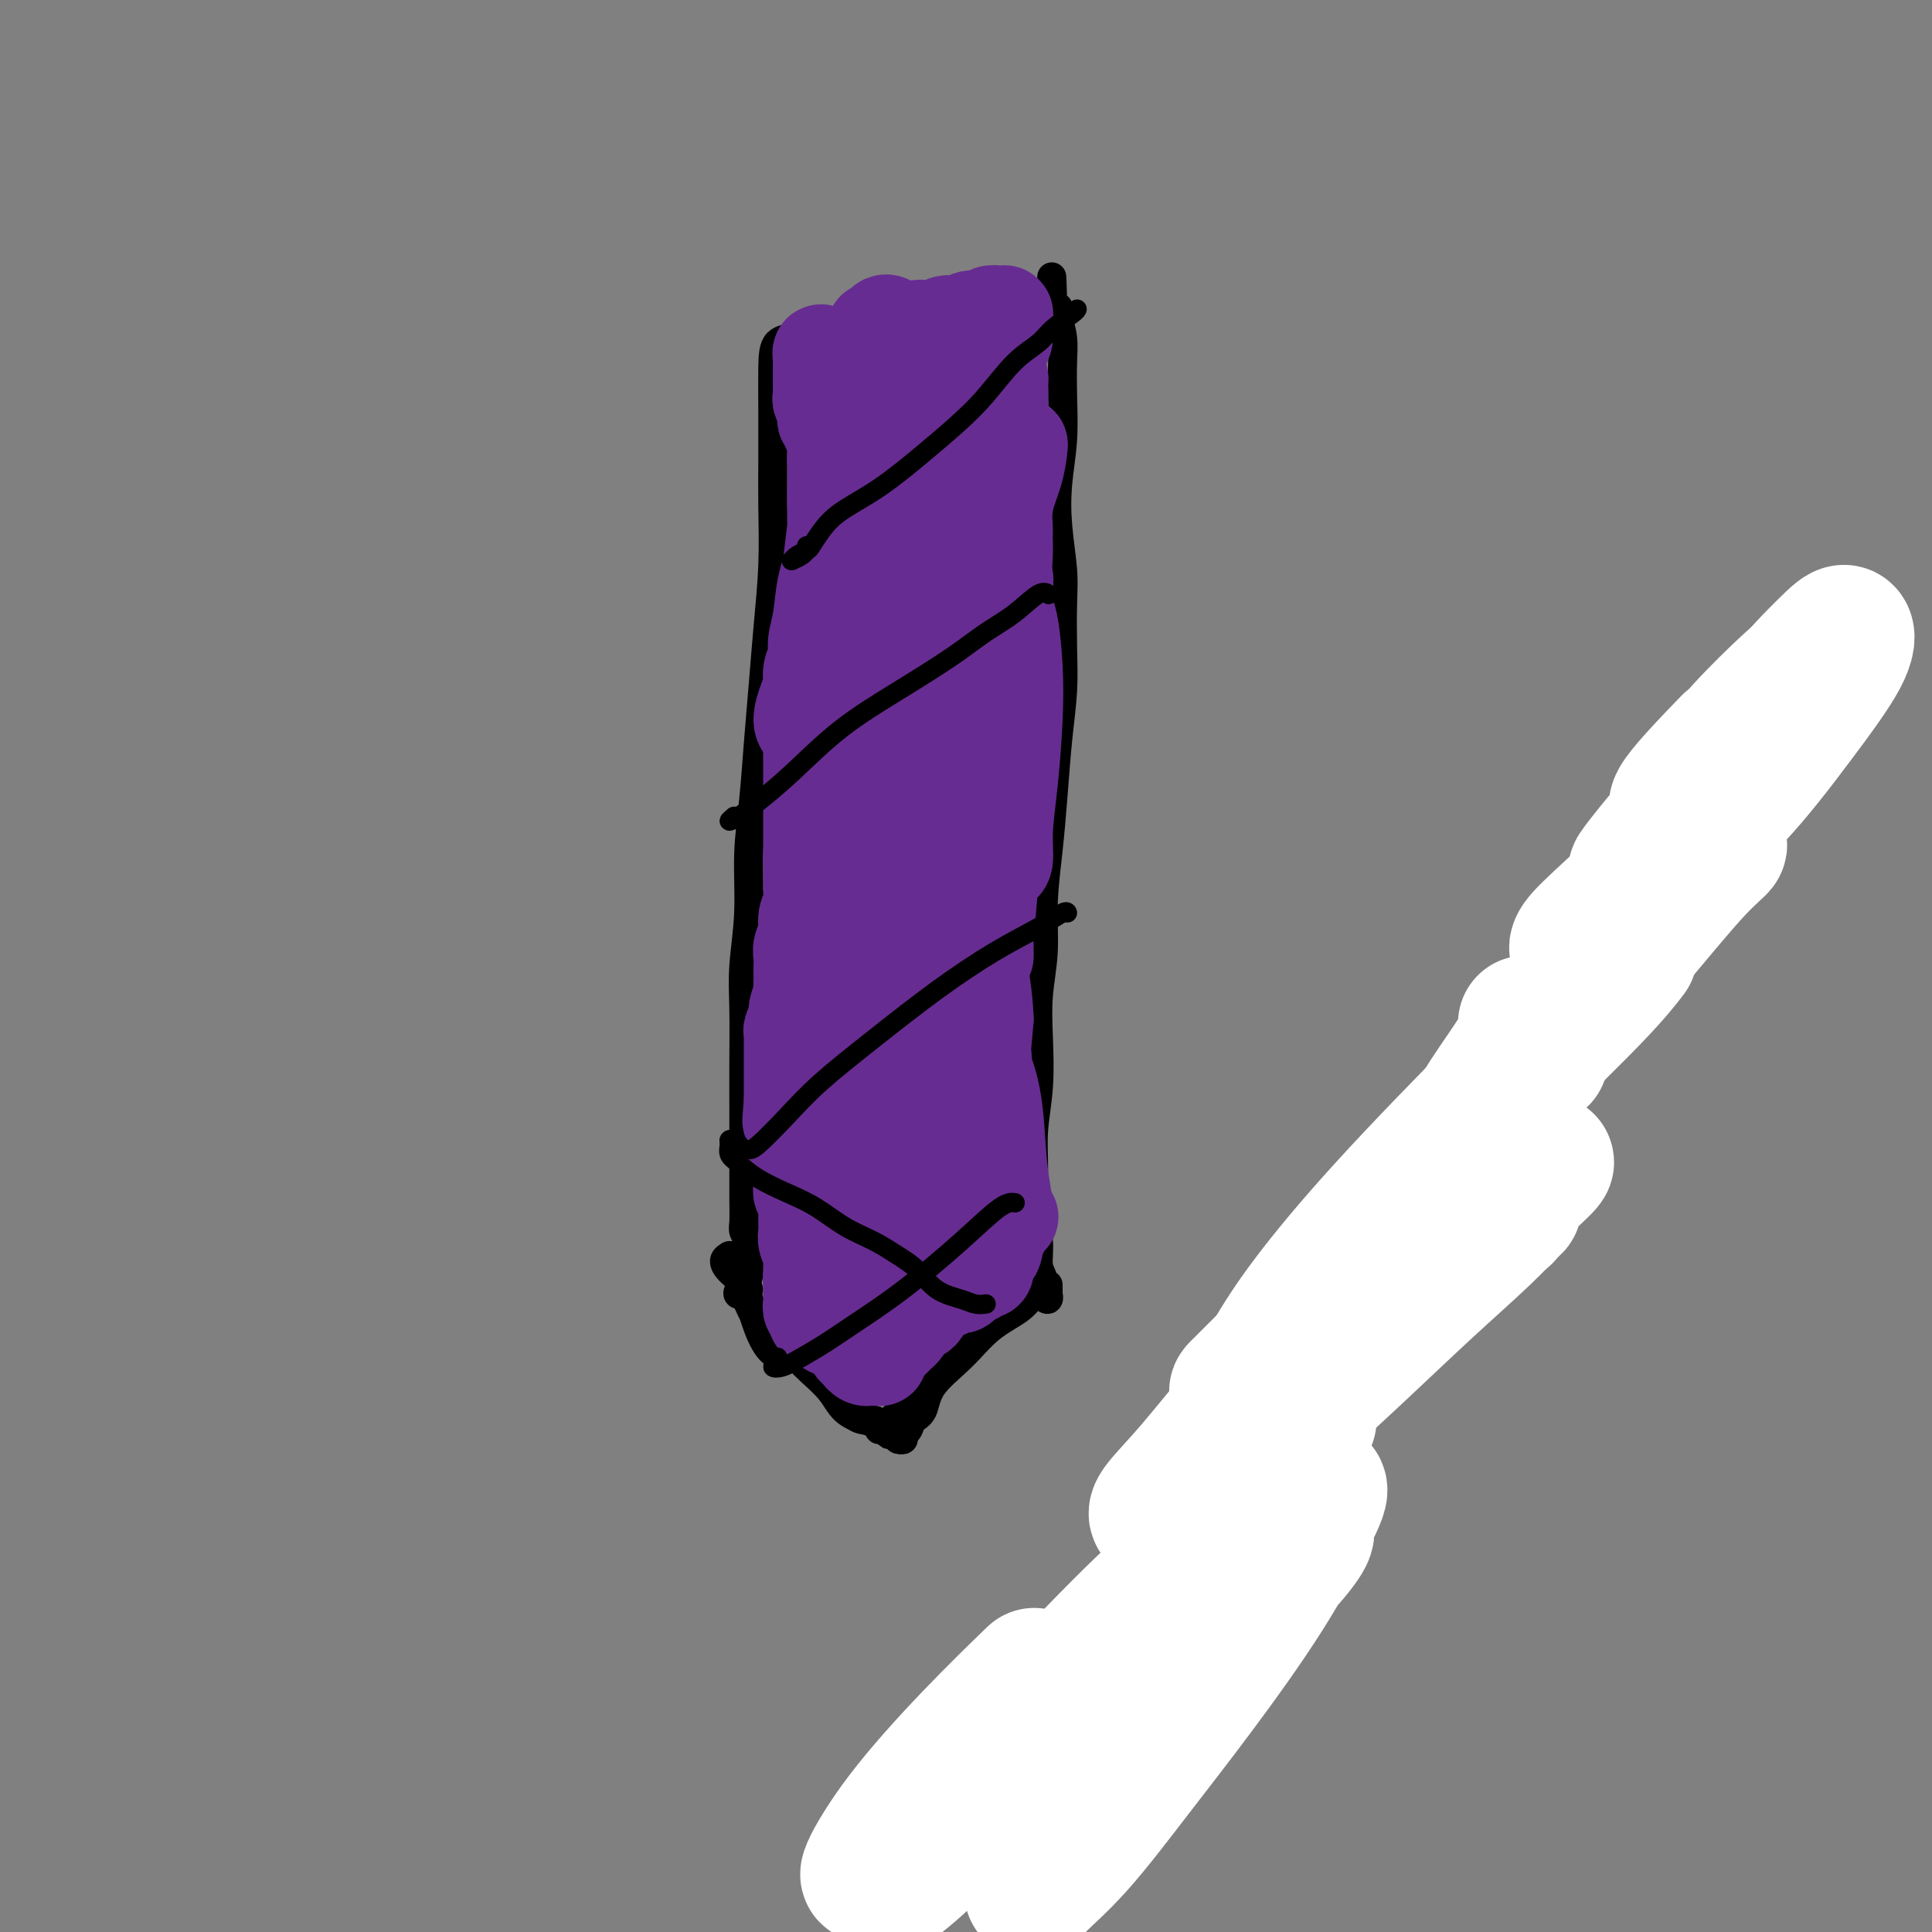 <svg viewBox='0 0 400 400' version='1.1' xmlns='http://www.w3.org/2000/svg' xmlns:xlink='http://www.w3.org/1999/xlink'><rect x="0" y="0" width="400" height="400" fill="#808080" stroke="none"/><g fill='none' stroke='#000000' stroke-width='6' stroke-linecap='round' stroke-linejoin='round'><path d='M155,267c-0.395,-0.061 -0.791,-0.122 -1,0c-0.209,0.122 -0.233,0.426 0,1c0.233,0.574 0.723,1.417 1,2c0.277,0.583 0.341,0.907 1,2c0.659,1.093 1.913,2.956 3,4c1.087,1.044 2.008,1.270 3,2c0.992,0.730 2.054,1.964 3,3c0.946,1.036 1.775,1.873 3,3c1.225,1.127 2.847,2.543 4,4c1.153,1.457 1.839,2.954 3,4c1.161,1.046 2.798,1.639 4,2c1.202,0.361 1.968,0.489 3,1c1.032,0.511 2.328,1.405 3,2c0.672,0.595 0.719,0.891 1,1c0.281,0.109 0.794,0.031 1,0c0.206,-0.031 0.103,-0.016 0,0'/><path d='M186,298c0.449,0.097 0.898,0.194 1,0c0.102,-0.194 -0.142,-0.679 0,-1c0.142,-0.321 0.669,-0.478 1,-1c0.331,-0.522 0.466,-1.409 1,-2c0.534,-0.591 1.466,-0.885 2,-2c0.534,-1.115 0.671,-3.051 2,-5c1.329,-1.949 3.852,-3.909 6,-6c2.148,-2.091 3.921,-4.312 6,-6c2.079,-1.688 4.465,-2.844 6,-4c1.535,-1.156 2.221,-2.311 3,-3c0.779,-0.689 1.651,-0.911 2,-1c0.349,-0.089 0.174,-0.044 0,0'/><path d='M155,263c-0.023,-0.031 -0.046,-0.061 0,0c0.046,0.061 0.163,0.215 0,1c-0.163,0.785 -0.604,2.201 -1,3c-0.396,0.799 -0.748,0.980 -1,1c-0.252,0.020 -0.404,-0.121 0,-1c0.404,-0.879 1.364,-2.496 2,-4c0.636,-1.504 0.947,-2.895 1,-4c0.053,-1.105 -0.154,-1.925 0,-3c0.154,-1.075 0.668,-2.406 1,-5c0.332,-2.594 0.484,-6.449 0,-10c-0.484,-3.551 -1.602,-6.796 -2,-11c-0.398,-4.204 -0.076,-9.368 0,-15c0.076,-5.632 -0.093,-11.731 1,-17c1.093,-5.269 3.447,-9.706 5,-13c1.553,-3.294 2.304,-5.444 3,-8c0.696,-2.556 1.336,-5.519 3,-9c1.664,-3.481 4.352,-7.480 6,-10c1.648,-2.520 2.256,-3.562 3,-5c0.744,-1.438 1.623,-3.272 3,-5c1.377,-1.728 3.250,-3.351 4,-4c0.750,-0.649 0.375,-0.325 0,0'/><path d='M217,266c0.009,0.878 0.018,1.757 0,2c-0.018,0.243 -0.061,-0.149 0,0c0.061,0.149 0.228,0.839 0,1c-0.228,0.161 -0.849,-0.208 -1,-1c-0.151,-0.792 0.170,-2.008 0,-3c-0.170,-0.992 -0.831,-1.760 -1,-3c-0.169,-1.240 0.155,-2.953 0,-5c-0.155,-2.047 -0.787,-4.428 -1,-7c-0.213,-2.572 -0.006,-5.336 0,-8c0.006,-2.664 -0.191,-5.230 0,-8c0.191,-2.770 0.768,-5.744 1,-9c0.232,-3.256 0.118,-6.793 0,-10c-0.118,-3.207 -0.239,-6.085 0,-9c0.239,-2.915 0.837,-5.868 1,-9c0.163,-3.132 -0.110,-6.442 0,-10c0.110,-3.558 0.604,-7.364 1,-11c0.396,-3.636 0.694,-7.101 1,-11c0.306,-3.899 0.619,-8.233 1,-12c0.381,-3.767 0.831,-6.966 1,-10c0.169,-3.034 0.058,-5.904 0,-9c-0.058,-3.096 -0.064,-6.418 0,-9c0.064,-2.582 0.199,-4.425 0,-7c-0.199,-2.575 -0.733,-5.882 -1,-9c-0.267,-3.118 -0.267,-6.048 0,-9c0.267,-2.952 0.801,-5.925 1,-9c0.199,-3.075 0.064,-6.252 0,-9c-0.064,-2.748 -0.059,-5.066 0,-7c0.059,-1.934 0.170,-3.482 0,-5c-0.170,-1.518 -0.620,-3.005 -1,-4c-0.380,-0.995 -0.690,-1.497 -1,-2'/><path d='M218,64c-0.369,-12.512 -0.292,-4.292 0,-1c0.292,3.292 0.798,1.655 1,1c0.202,-0.655 0.101,-0.327 0,0'/><path d='M157,258c-0.312,0.004 -0.623,0.009 -1,0c-0.377,-0.009 -0.819,-0.031 -1,0c-0.181,0.031 -0.101,0.116 0,0c0.101,-0.116 0.223,-0.431 0,-1c-0.223,-0.569 -0.792,-1.391 -1,-2c-0.208,-0.609 -0.056,-1.003 0,-2c0.056,-0.997 0.015,-2.595 0,-5c-0.015,-2.405 -0.005,-5.615 0,-9c0.005,-3.385 0.005,-6.945 0,-10c-0.005,-3.055 -0.016,-5.604 0,-9c0.016,-3.396 0.060,-7.638 0,-11c-0.060,-3.362 -0.223,-5.843 0,-9c0.223,-3.157 0.833,-6.990 1,-11c0.167,-4.010 -0.110,-8.198 0,-12c0.110,-3.802 0.608,-7.218 1,-11c0.392,-3.782 0.679,-7.929 1,-12c0.321,-4.071 0.674,-8.066 1,-12c0.326,-3.934 0.623,-7.809 1,-12c0.377,-4.191 0.833,-8.700 1,-13c0.167,-4.300 0.046,-8.392 0,-12c-0.046,-3.608 -0.015,-6.732 0,-10c0.015,-3.268 0.014,-6.679 0,-10c-0.014,-3.321 -0.043,-6.550 0,-9c0.043,-2.450 0.156,-4.121 1,-5c0.844,-0.879 2.420,-0.968 3,-1c0.580,-0.032 0.166,-0.009 0,0c-0.166,0.009 -0.083,0.005 0,0'/><path d='M153,260c-0.300,-0.005 -0.600,-0.009 -1,0c-0.400,0.009 -0.900,0.032 -1,0c-0.100,-0.032 0.200,-0.117 0,0c-0.200,0.117 -0.899,0.438 -1,1c-0.101,0.562 0.398,1.366 1,2c0.602,0.634 1.308,1.098 2,2c0.692,0.902 1.371,2.243 2,4c0.629,1.757 1.208,3.930 2,6c0.792,2.070 1.798,4.039 3,5c1.202,0.961 2.601,0.916 4,1c1.399,0.084 2.800,0.298 4,1c1.200,0.702 2.201,1.893 3,3c0.799,1.107 1.397,2.129 2,3c0.603,0.871 1.212,1.592 2,2c0.788,0.408 1.756,0.504 2,1c0.244,0.496 -0.237,1.391 0,2c0.237,0.609 1.191,0.933 2,1c0.809,0.067 1.474,-0.121 2,0c0.526,0.121 0.912,0.552 1,1c0.088,0.448 -0.121,0.914 0,1c0.121,0.086 0.571,-0.208 1,0c0.429,0.208 0.837,0.916 1,1c0.163,0.084 0.082,-0.458 0,-1'/><path d='M184,296c2.663,1.711 1.319,-1.012 1,-2c-0.319,-0.988 0.387,-0.240 1,-1c0.613,-0.760 1.133,-3.026 2,-5c0.867,-1.974 2.080,-3.655 3,-5c0.920,-1.345 1.545,-2.353 2,-3c0.455,-0.647 0.740,-0.932 1,-1c0.260,-0.068 0.496,0.081 1,0c0.504,-0.081 1.276,-0.392 2,-1c0.724,-0.608 1.401,-1.515 2,-2c0.599,-0.485 1.119,-0.550 2,-1c0.881,-0.450 2.124,-1.286 3,-2c0.876,-0.714 1.387,-1.307 2,-2c0.613,-0.693 1.330,-1.486 2,-2c0.670,-0.514 1.294,-0.751 2,-1c0.706,-0.249 1.496,-0.512 2,-1c0.504,-0.488 0.723,-1.203 1,-2c0.277,-0.797 0.613,-1.676 1,-2c0.387,-0.324 0.825,-0.093 1,0c0.175,0.093 0.088,0.046 0,0'/></g>
<g fill='none' stroke='#672C91' stroke-width='20' stroke-linecap='round' stroke-linejoin='round'><path d='M171,75c0.400,0.123 0.801,0.246 1,0c0.199,-0.246 0.197,-0.860 0,-1c-0.197,-0.140 -0.589,0.194 -1,0c-0.411,-0.194 -0.842,-0.915 -1,-1c-0.158,-0.085 -0.042,0.468 0,1c0.042,0.532 0.010,1.045 0,2c-0.010,0.955 0.001,2.354 0,3c-0.001,0.646 -0.014,0.540 0,1c0.014,0.460 0.055,1.486 0,2c-0.055,0.514 -0.207,0.515 0,1c0.207,0.485 0.774,1.453 1,2c0.226,0.547 0.112,0.672 0,1c-0.112,0.328 -0.222,0.860 0,1c0.222,0.140 0.778,-0.112 1,0c0.222,0.112 0.112,0.589 0,1c-0.112,0.411 -0.226,0.757 0,1c0.226,0.243 0.792,0.385 1,1c0.208,0.615 0.058,1.704 0,2c-0.058,0.296 -0.026,-0.202 0,0c0.026,0.202 0.045,1.104 0,2c-0.045,0.896 -0.153,1.785 0,2c0.153,0.215 0.566,-0.245 1,0c0.434,0.245 0.887,1.196 1,2c0.113,0.804 -0.114,1.463 0,2c0.114,0.537 0.569,0.952 1,1c0.431,0.048 0.837,-0.272 1,0c0.163,0.272 0.081,1.136 0,2'/><path d='M177,103c0.941,4.506 0.293,1.771 0,1c-0.293,-0.771 -0.232,0.421 0,1c0.232,0.579 0.636,0.543 1,1c0.364,0.457 0.690,1.406 1,2c0.310,0.594 0.605,0.833 1,1c0.395,0.167 0.888,0.262 1,1c0.112,0.738 -0.159,2.119 0,3c0.159,0.881 0.748,1.260 1,2c0.252,0.740 0.169,1.839 0,3c-0.169,1.161 -0.422,2.382 -1,4c-0.578,1.618 -1.479,3.631 -2,5c-0.521,1.369 -0.661,2.092 -1,3c-0.339,0.908 -0.875,2.000 -1,3c-0.125,1.000 0.163,1.906 0,3c-0.163,1.094 -0.776,2.375 -1,3c-0.224,0.625 -0.060,0.595 0,1c0.060,0.405 0.016,1.245 0,2c-0.016,0.755 -0.004,1.424 0,2c0.004,0.576 0.001,1.058 0,2c-0.001,0.942 0.002,2.343 0,3c-0.002,0.657 -0.007,0.571 0,1c0.007,0.429 0.027,1.372 0,2c-0.027,0.628 -0.100,0.942 0,1c0.100,0.058 0.373,-0.138 1,-1c0.627,-0.862 1.608,-2.389 2,-3c0.392,-0.611 0.196,-0.305 0,0'/><path d='M177,108c0.111,-0.813 0.222,-1.626 0,-2c-0.222,-0.374 -0.778,-0.310 -1,-1c-0.222,-0.690 -0.112,-2.135 0,-3c0.112,-0.865 0.225,-1.149 0,-1c-0.225,0.149 -0.788,0.731 -1,2c-0.212,1.269 -0.075,3.226 0,5c0.075,1.774 0.086,3.366 0,6c-0.086,2.634 -0.268,6.311 0,11c0.268,4.689 0.988,10.389 1,15c0.012,4.611 -0.684,8.132 -1,11c-0.316,2.868 -0.252,5.082 0,6c0.252,0.918 0.692,0.538 1,-1c0.308,-1.538 0.486,-4.235 1,-7c0.514,-2.765 1.366,-5.597 2,-9c0.634,-3.403 1.050,-7.375 1,-11c-0.050,-3.625 -0.567,-6.902 -1,-11c-0.433,-4.098 -0.781,-9.016 -1,-13c-0.219,-3.984 -0.308,-7.034 0,-9c0.308,-1.966 1.012,-2.848 1,-3c-0.012,-0.152 -0.739,0.424 -1,1c-0.261,0.576 -0.055,1.150 0,3c0.055,1.850 -0.041,4.974 0,8c0.041,3.026 0.217,5.953 0,9c-0.217,3.047 -0.829,6.214 -1,10c-0.171,3.786 0.098,8.190 0,12c-0.098,3.810 -0.562,7.026 -1,9c-0.438,1.974 -0.849,2.704 -1,3c-0.151,0.296 -0.041,0.157 0,-1c0.041,-1.157 0.012,-3.330 0,-6c-0.012,-2.670 -0.006,-5.835 0,-9'/><path d='M175,132c0.033,-4.045 0.114,-6.157 0,-10c-0.114,-3.843 -0.425,-9.417 0,-14c0.425,-4.583 1.586,-8.175 2,-10c0.414,-1.825 0.082,-1.884 0,-2c-0.082,-0.116 0.087,-0.288 0,1c-0.087,1.288 -0.430,4.038 -1,7c-0.570,2.962 -1.368,6.137 -2,10c-0.632,3.863 -1.098,8.413 -2,13c-0.902,4.587 -2.240,9.211 -3,13c-0.760,3.789 -0.943,6.744 -1,8c-0.057,1.256 0.012,0.815 0,1c-0.012,0.185 -0.105,0.997 0,0c0.105,-0.997 0.406,-3.804 1,-7c0.594,-3.196 1.480,-6.779 2,-11c0.520,-4.221 0.675,-9.078 1,-13c0.325,-3.922 0.819,-6.910 1,-9c0.181,-2.090 0.049,-3.283 0,-4c-0.049,-0.717 -0.016,-0.957 0,-1c0.016,-0.043 0.016,0.110 0,1c-0.016,0.890 -0.049,2.518 0,4c0.049,1.482 0.179,2.818 0,5c-0.179,2.182 -0.669,5.209 -1,8c-0.331,2.791 -0.505,5.344 -1,8c-0.495,2.656 -1.312,5.413 -1,5c0.312,-0.413 1.754,-3.997 3,-8c1.246,-4.003 2.297,-8.424 3,-13c0.703,-4.576 1.058,-9.307 1,-13c-0.058,-3.693 -0.529,-6.346 -1,-9'/><path d='M176,92c-0.392,-3.843 -1.373,-2.451 -2,-2c-0.627,0.451 -0.901,-0.038 -1,0c-0.099,0.038 -0.025,0.605 0,1c0.025,0.395 -0.000,0.620 0,2c0.000,1.380 0.026,3.915 0,6c-0.026,2.085 -0.102,3.720 0,6c0.102,2.280 0.382,5.205 0,8c-0.382,2.795 -1.427,5.462 -2,8c-0.573,2.538 -0.675,4.948 -1,7c-0.325,2.052 -0.874,3.745 -1,5c-0.126,1.255 0.172,2.073 0,3c-0.172,0.927 -0.814,1.963 -1,3c-0.186,1.037 0.083,2.073 0,3c-0.083,0.927 -0.520,1.743 -1,3c-0.480,1.257 -1.004,2.956 -1,4c0.004,1.044 0.537,1.433 1,2c0.463,0.567 0.856,1.310 1,2c0.144,0.690 0.039,1.325 0,2c-0.039,0.675 -0.010,1.389 0,2c0.010,0.611 0.003,1.120 0,2c-0.003,0.880 -0.001,2.133 0,3c0.001,0.867 0.000,1.350 0,2c-0.000,0.650 -0.000,1.469 0,2c0.000,0.531 0.000,0.775 0,1c-0.000,0.225 -0.000,0.431 0,1c0.000,0.569 0.000,1.500 0,2c-0.000,0.500 -0.000,0.568 0,1c0.000,0.432 0.000,1.229 0,2c-0.000,0.771 -0.000,1.515 0,2c0.000,0.485 0.000,0.710 0,1c-0.000,0.290 -0.000,0.645 0,1'/><path d='M168,177c0.309,4.510 0.083,1.784 0,1c-0.083,-0.784 -0.022,0.372 0,1c0.022,0.628 0.006,0.726 0,1c-0.006,0.274 -0.000,0.723 0,1c0.000,0.277 -0.004,0.381 0,1c0.004,0.619 0.016,1.754 0,2c-0.016,0.246 -0.061,-0.397 0,0c0.061,0.397 0.226,1.836 0,3c-0.226,1.164 -0.845,2.055 -1,3c-0.155,0.945 0.155,1.945 0,3c-0.155,1.055 -0.773,2.165 -1,3c-0.227,0.835 -0.061,1.394 0,2c0.061,0.606 0.017,1.260 0,2c-0.017,0.740 -0.009,1.567 0,2c0.009,0.433 0.017,0.472 0,1c-0.017,0.528 -0.061,1.546 0,2c0.061,0.454 0.227,0.345 0,1c-0.227,0.655 -0.845,2.075 -1,3c-0.155,0.925 0.155,1.355 0,2c-0.155,0.645 -0.774,1.503 -1,2c-0.226,0.497 -0.061,0.631 0,1c0.061,0.369 0.016,0.974 0,1c-0.016,0.026 -0.004,-0.526 0,0c0.004,0.526 0.001,2.130 0,3c-0.001,0.870 -0.000,1.007 0,2c0.000,0.993 0.000,2.844 0,4c-0.000,1.156 -0.000,1.619 0,2c0.000,0.381 0.000,0.680 0,1c-0.000,0.320 -0.000,0.660 0,1'/><path d='M164,228c-0.619,7.842 -0.166,1.947 0,0c0.166,-1.947 0.043,0.053 0,1c-0.043,0.947 -0.008,0.839 0,1c0.008,0.161 -0.012,0.590 0,1c0.012,0.410 0.055,0.800 0,1c-0.055,0.200 -0.207,0.211 0,1c0.207,0.789 0.773,2.358 1,3c0.227,0.642 0.113,0.357 0,1c-0.113,0.643 -0.227,2.214 0,3c0.227,0.786 0.793,0.788 1,1c0.207,0.212 0.055,0.635 0,1c-0.055,0.365 -0.015,0.671 0,1c0.015,0.329 0.003,0.680 0,1c-0.003,0.320 0.003,0.610 0,1c-0.003,0.390 -0.015,0.882 0,1c0.015,0.118 0.057,-0.138 0,0c-0.057,0.138 -0.211,0.670 0,1c0.211,0.330 0.789,0.459 1,1c0.211,0.541 0.056,1.496 0,2c-0.056,0.504 -0.011,0.558 0,1c0.011,0.442 -0.011,1.270 0,2c0.011,0.730 0.056,1.360 0,2c-0.056,0.640 -0.211,1.289 0,2c0.211,0.711 0.789,1.482 1,2c0.211,0.518 0.057,0.782 0,1c-0.057,0.218 -0.015,0.388 0,1c0.015,0.612 0.004,1.665 0,2c-0.004,0.335 -0.001,-0.047 0,0c0.001,0.047 0.001,0.524 0,1'/><path d='M168,264c0.619,5.747 0.166,2.113 0,1c-0.166,-1.113 -0.045,0.293 0,1c0.045,0.707 0.012,0.714 0,1c-0.012,0.286 -0.004,0.850 0,1c0.004,0.150 0.005,-0.113 0,0c-0.005,0.113 -0.015,0.604 0,1c0.015,0.396 0.056,0.699 0,1c-0.056,0.301 -0.207,0.601 0,1c0.207,0.399 0.773,0.895 1,1c0.227,0.105 0.117,-0.183 0,0c-0.117,0.183 -0.239,0.837 0,1c0.239,0.163 0.838,-0.166 1,0c0.162,0.166 -0.115,0.828 0,1c0.115,0.172 0.622,-0.146 1,0c0.378,0.146 0.626,0.757 1,1c0.374,0.243 0.875,0.116 1,0c0.125,-0.116 -0.125,-0.223 0,0c0.125,0.223 0.626,0.777 1,1c0.374,0.223 0.622,0.116 1,0c0.378,-0.116 0.886,-0.242 1,0c0.114,0.242 -0.166,0.852 0,1c0.166,0.148 0.776,-0.167 1,0c0.224,0.167 0.060,0.814 0,1c-0.060,0.186 -0.017,-0.090 0,0c0.017,0.090 0.009,0.545 0,1'/><path d='M177,279c1.421,1.094 0.972,0.829 1,1c0.028,0.171 0.533,0.778 1,1c0.467,0.222 0.896,0.061 1,0c0.104,-0.061 -0.115,-0.020 0,0c0.115,0.020 0.566,0.020 1,0c0.434,-0.020 0.851,-0.061 1,0c0.149,0.061 0.029,0.224 0,0c-0.029,-0.224 0.033,-0.833 0,-1c-0.033,-0.167 -0.163,0.109 0,0c0.163,-0.109 0.617,-0.603 1,-1c0.383,-0.397 0.694,-0.697 1,-1c0.306,-0.303 0.607,-0.609 1,-1c0.393,-0.391 0.879,-0.868 1,-1c0.121,-0.132 -0.121,0.080 0,0c0.121,-0.080 0.606,-0.451 1,-1c0.394,-0.549 0.697,-1.274 1,-2'/><path d='M188,273c1.111,-1.477 0.889,-1.169 1,-1c0.111,0.169 0.555,0.199 1,0c0.445,-0.199 0.893,-0.627 1,-1c0.107,-0.373 -0.125,-0.692 0,-1c0.125,-0.308 0.607,-0.605 1,-1c0.393,-0.395 0.697,-0.890 1,-1c0.303,-0.110 0.606,0.163 1,0c0.394,-0.163 0.879,-0.762 1,-1c0.121,-0.238 -0.123,-0.115 0,0c0.123,0.115 0.611,0.223 1,0c0.389,-0.223 0.678,-0.777 1,-1c0.322,-0.223 0.677,-0.116 1,0c0.323,0.116 0.612,0.242 1,0c0.388,-0.242 0.874,-0.853 1,-1c0.126,-0.147 -0.107,0.171 0,0c0.107,-0.171 0.554,-0.830 1,-1c0.446,-0.170 0.890,0.148 1,0c0.110,-0.148 -0.115,-0.761 0,-1c0.115,-0.239 0.569,-0.105 1,0c0.431,0.105 0.837,0.181 1,0c0.163,-0.181 0.081,-0.618 0,-1c-0.081,-0.382 -0.161,-0.708 0,-1c0.161,-0.292 0.564,-0.551 1,-1c0.436,-0.449 0.904,-1.087 1,-2c0.096,-0.913 -0.180,-2.100 0,-3c0.180,-0.900 0.818,-1.511 1,-2c0.182,-0.489 -0.091,-0.854 0,-1c0.091,-0.146 0.545,-0.073 1,0'/><path d='M208,252c0.560,-1.702 -0.042,-0.458 0,0c0.042,0.458 0.726,0.131 1,0c0.274,-0.131 0.137,-0.065 0,0'/><path d='M207,255c0.083,-0.111 0.165,-0.221 0,0c-0.165,0.221 -0.579,0.774 -1,1c-0.421,0.226 -0.849,0.126 -1,-1c-0.151,-1.126 -0.023,-3.279 0,-5c0.023,-1.721 -0.057,-3.011 0,-5c0.057,-1.989 0.251,-4.677 0,-8c-0.251,-3.323 -0.948,-7.281 -2,-11c-1.052,-3.719 -2.461,-7.201 -3,-9c-0.539,-1.799 -0.209,-1.917 0,-2c0.209,-0.083 0.296,-0.133 1,1c0.704,1.133 2.023,3.449 3,6c0.977,2.551 1.610,5.337 2,9c0.390,3.663 0.536,8.204 1,12c0.464,3.796 1.245,6.848 1,9c-0.245,2.152 -1.518,3.406 -2,4c-0.482,0.594 -0.174,0.530 0,-1c0.174,-1.530 0.215,-4.525 0,-7c-0.215,-2.475 -0.684,-4.431 -1,-8c-0.316,-3.569 -0.478,-8.753 -1,-16c-0.522,-7.247 -1.405,-16.558 -2,-22c-0.595,-5.442 -0.902,-7.015 -1,-8c-0.098,-0.985 0.012,-1.382 0,-1c-0.012,0.382 -0.147,1.542 0,3c0.147,1.458 0.575,3.214 1,6c0.425,2.786 0.846,6.601 1,10c0.154,3.399 0.041,6.383 0,10c-0.041,3.617 -0.008,7.867 0,10c0.008,2.133 -0.008,2.149 0,2c0.008,-0.149 0.041,-0.463 0,-2c-0.041,-1.537 -0.154,-4.296 0,-8c0.154,-3.704 0.577,-8.352 1,-13'/><path d='M204,211c-0.177,-5.678 -1.120,-9.373 -2,-15c-0.880,-5.627 -1.696,-13.188 -2,-18c-0.304,-4.812 -0.097,-6.877 0,-8c0.097,-1.123 0.082,-1.305 0,-1c-0.082,0.305 -0.232,1.096 0,3c0.232,1.904 0.847,4.919 1,8c0.153,3.081 -0.155,6.228 0,10c0.155,3.772 0.773,8.170 1,11c0.227,2.830 0.062,4.092 0,5c-0.062,0.908 -0.020,1.462 0,1c0.020,-0.462 0.018,-1.941 0,-4c-0.018,-2.059 -0.053,-4.698 0,-8c0.053,-3.302 0.196,-7.267 0,-13c-0.196,-5.733 -0.729,-13.235 -1,-19c-0.271,-5.765 -0.280,-9.792 0,-12c0.280,-2.208 0.848,-2.598 1,-3c0.152,-0.402 -0.113,-0.816 0,-1c0.113,-0.184 0.604,-0.139 1,0c0.396,0.139 0.697,0.371 1,2c0.303,1.629 0.607,4.656 1,7c0.393,2.344 0.876,4.005 1,6c0.124,1.995 -0.110,4.323 0,5c0.110,0.677 0.565,-0.296 1,-2c0.435,-1.704 0.848,-4.138 1,-7c0.152,-2.862 0.041,-6.151 0,-10c-0.041,-3.849 -0.011,-8.259 0,-12c0.011,-3.741 0.003,-6.815 0,-9c-0.003,-2.185 -0.001,-3.481 0,-4c0.001,-0.519 0.000,-0.259 0,0'/><path d='M208,123c0.264,-6.773 -0.076,-1.705 0,1c0.076,2.705 0.566,3.047 1,5c0.434,1.953 0.811,5.518 1,9c0.189,3.482 0.191,6.881 0,11c-0.191,4.119 -0.573,8.959 -1,13c-0.427,4.041 -0.898,7.283 -1,10c-0.102,2.717 0.166,4.908 0,6c-0.166,1.092 -0.765,1.084 -1,1c-0.235,-0.084 -0.105,-0.243 0,-1c0.105,-0.757 0.186,-2.111 0,-3c-0.186,-0.889 -0.638,-1.314 -1,-3c-0.362,-1.686 -0.633,-4.632 -1,-8c-0.367,-3.368 -0.830,-7.156 -1,-11c-0.170,-3.844 -0.046,-7.742 0,-10c0.046,-2.258 0.016,-2.874 0,-3c-0.016,-0.126 -0.017,0.240 0,1c0.017,0.760 0.053,1.916 0,4c-0.053,2.084 -0.196,5.098 0,8c0.196,2.902 0.732,5.693 1,9c0.268,3.307 0.268,7.132 0,11c-0.268,3.868 -0.805,7.781 -1,12c-0.195,4.219 -0.049,8.745 0,11c0.049,2.255 -0.000,2.239 0,2c0.000,-0.239 0.050,-0.701 0,-1c-0.050,-0.299 -0.199,-0.434 0,-3c0.199,-2.566 0.747,-7.563 1,-12c0.253,-4.437 0.211,-8.315 0,-13c-0.211,-4.685 -0.593,-10.178 -1,-16c-0.407,-5.822 -0.841,-11.973 -1,-16c-0.159,-4.027 -0.043,-5.930 0,-7c0.043,-1.070 0.012,-1.306 0,-1c-0.012,0.306 -0.006,1.153 0,2'/><path d='M203,131c0.085,-9.402 0.796,-0.409 1,5c0.204,5.409 -0.100,7.232 0,11c0.100,3.768 0.603,9.479 1,13c0.397,3.521 0.688,4.850 1,5c0.312,0.150 0.646,-0.879 1,-4c0.354,-3.121 0.728,-8.335 1,-12c0.272,-3.665 0.444,-5.781 0,-9c-0.444,-3.219 -1.502,-7.542 -2,-13c-0.498,-5.458 -0.434,-12.051 0,-18c0.434,-5.949 1.239,-11.255 2,-14c0.761,-2.745 1.478,-2.930 2,-3c0.522,-0.070 0.848,-0.024 1,0c0.152,0.024 0.129,0.026 0,1c-0.129,0.974 -0.365,2.920 -1,5c-0.635,2.080 -1.669,4.295 -2,7c-0.331,2.705 0.039,5.899 0,9c-0.039,3.101 -0.489,6.107 -1,8c-0.511,1.893 -1.083,2.671 -1,3c0.083,0.329 0.821,0.207 1,-1c0.179,-1.207 -0.201,-3.500 0,-6c0.201,-2.500 0.982,-5.206 1,-8c0.018,-2.794 -0.726,-5.674 -1,-10c-0.274,-4.326 -0.076,-10.098 0,-14c0.076,-3.902 0.032,-5.936 0,-7c-0.032,-1.064 -0.051,-1.160 0,-1c0.051,0.160 0.171,0.574 0,1c-0.171,0.426 -0.634,0.863 -1,2c-0.366,1.137 -0.634,2.975 -1,5c-0.366,2.025 -0.829,4.238 -1,7c-0.171,2.762 -0.049,6.075 0,8c0.049,1.925 0.024,2.463 0,3'/><path d='M204,104c-0.525,3.074 -0.337,-1.740 0,-5c0.337,-3.260 0.822,-4.967 1,-7c0.178,-2.033 0.047,-4.394 0,-7c-0.047,-2.606 -0.012,-5.458 0,-8c0.012,-2.542 -0.001,-4.774 0,-6c0.001,-1.226 0.015,-1.445 0,-1c-0.015,0.445 -0.060,1.555 0,3c0.060,1.445 0.227,3.227 0,5c-0.227,1.773 -0.846,3.538 -1,5c-0.154,1.462 0.156,2.620 0,4c-0.156,1.380 -0.778,2.983 -1,3c-0.222,0.017 -0.045,-1.553 0,-3c0.045,-1.447 -0.043,-2.772 0,-4c0.043,-1.228 0.218,-2.360 0,-4c-0.218,-1.640 -0.828,-3.788 -1,-5c-0.172,-1.212 0.094,-1.488 0,-2c-0.094,-0.512 -0.547,-1.259 -1,-1c-0.453,0.259 -0.906,1.525 -1,2c-0.094,0.475 0.170,0.158 0,1c-0.170,0.842 -0.774,2.843 -1,4c-0.226,1.157 -0.074,1.469 0,2c0.074,0.531 0.072,1.282 0,2c-0.072,0.718 -0.212,1.403 0,1c0.212,-0.403 0.775,-1.894 1,-3c0.225,-1.106 0.110,-1.827 0,-3c-0.110,-1.173 -0.215,-2.799 0,-4c0.215,-1.201 0.750,-1.977 1,-3c0.250,-1.023 0.214,-2.292 0,-2c-0.214,0.292 -0.607,2.146 -1,4'/><path d='M200,72c-0.026,-0.426 -0.593,3.509 -1,6c-0.407,2.491 -0.656,3.538 -1,5c-0.344,1.462 -0.783,3.339 -1,4c-0.217,0.661 -0.213,0.106 0,0c0.213,-0.106 0.635,0.239 1,0c0.365,-0.239 0.672,-1.061 1,-2c0.328,-0.939 0.676,-1.995 1,-3c0.324,-1.005 0.624,-1.958 1,-3c0.376,-1.042 0.829,-2.171 1,-3c0.171,-0.829 0.060,-1.358 0,-2c-0.060,-0.642 -0.069,-1.397 0,-2c0.069,-0.603 0.218,-1.052 0,-1c-0.218,0.052 -0.802,0.606 -1,1c-0.198,0.394 -0.011,0.628 0,1c0.011,0.372 -0.153,0.882 0,1c0.153,0.118 0.622,-0.156 1,0c0.378,0.156 0.666,0.743 1,1c0.334,0.257 0.716,0.185 1,0c0.284,-0.185 0.470,-0.484 1,-1c0.530,-0.516 1.403,-1.249 2,-2c0.597,-0.751 0.917,-1.521 1,-2c0.083,-0.479 -0.072,-0.666 0,-1c0.072,-0.334 0.369,-0.815 0,-1c-0.369,-0.185 -1.405,-0.075 -2,0c-0.595,0.075 -0.748,0.114 -1,0c-0.252,-0.114 -0.604,-0.381 -1,0c-0.396,0.381 -0.837,1.410 -1,2c-0.163,0.590 -0.046,0.740 0,1c0.046,0.260 0.023,0.630 0,1'/><path d='M203,72c-0.755,0.626 -0.143,0.691 0,1c0.143,0.309 -0.183,0.860 0,1c0.183,0.140 0.876,-0.133 1,-1c0.124,-0.867 -0.321,-2.327 0,-3c0.321,-0.673 1.406,-0.559 2,-1c0.594,-0.441 0.695,-1.439 1,-2c0.305,-0.561 0.812,-0.686 1,-1c0.188,-0.314 0.057,-0.817 0,-1c-0.057,-0.183 -0.041,-0.045 0,0c0.041,0.045 0.106,-0.003 0,0c-0.106,0.003 -0.383,0.057 -1,0c-0.617,-0.057 -1.572,-0.227 -2,0c-0.428,0.227 -0.327,0.849 -1,1c-0.673,0.151 -2.121,-0.170 -3,0c-0.879,0.170 -1.191,0.830 -2,1c-0.809,0.170 -2.115,-0.152 -3,0c-0.885,0.152 -1.350,0.776 -2,1c-0.650,0.224 -1.484,0.046 -2,0c-0.516,-0.046 -0.715,0.040 -1,0c-0.285,-0.040 -0.655,-0.206 -1,0c-0.345,0.206 -0.666,0.783 -1,1c-0.334,0.217 -0.681,0.073 -1,0c-0.319,-0.073 -0.610,-0.076 -1,0c-0.390,0.076 -0.879,0.230 -1,0c-0.121,-0.230 0.125,-0.843 0,-1c-0.125,-0.157 -0.621,0.144 -1,0c-0.379,-0.144 -0.640,-0.731 -1,-1c-0.360,-0.269 -0.817,-0.220 -1,0c-0.183,0.220 -0.091,0.610 0,1'/><path d='M183,68c-3.851,0.448 -0.977,0.570 0,1c0.977,0.430 0.059,1.170 0,2c-0.059,0.830 0.740,1.749 1,3c0.260,1.251 -0.021,2.832 0,5c0.021,2.168 0.344,4.922 0,8c-0.344,3.078 -1.356,6.478 -2,10c-0.644,3.522 -0.920,7.164 -1,10c-0.080,2.836 0.035,4.866 0,6c-0.035,1.134 -0.221,1.372 0,2c0.221,0.628 0.848,1.648 1,2c0.152,0.352 -0.170,0.038 0,0c0.170,-0.038 0.834,0.201 1,0c0.166,-0.201 -0.164,-0.842 0,-2c0.164,-1.158 0.822,-2.832 1,-5c0.178,-2.168 -0.125,-4.830 0,-8c0.125,-3.170 0.678,-6.849 1,-10c0.322,-3.151 0.415,-5.775 1,-8c0.585,-2.225 1.663,-4.053 2,-5c0.337,-0.947 -0.068,-1.014 0,-1c0.068,0.014 0.608,0.108 1,0c0.392,-0.108 0.635,-0.417 1,1c0.365,1.417 0.851,4.561 1,8c0.149,3.439 -0.040,7.173 0,12c0.040,4.827 0.311,10.747 0,17c-0.311,6.253 -1.202,12.838 -2,18c-0.798,5.162 -1.503,8.902 -2,12c-0.497,3.098 -0.785,5.554 -1,7c-0.215,1.446 -0.357,1.882 0,2c0.357,0.118 1.211,-0.084 2,-2c0.789,-1.916 1.511,-5.548 2,-10c0.489,-4.452 0.744,-9.726 1,-15'/><path d='M191,128c1.215,-6.288 1.752,-9.508 2,-14c0.248,-4.492 0.207,-10.255 0,-13c-0.207,-2.745 -0.579,-2.473 -1,-2c-0.421,0.473 -0.891,1.147 -1,3c-0.109,1.853 0.142,4.885 0,9c-0.142,4.115 -0.679,9.315 -1,15c-0.321,5.685 -0.427,11.857 -1,19c-0.573,7.143 -1.615,15.259 -2,22c-0.385,6.741 -0.114,12.107 0,16c0.114,3.893 0.071,6.313 0,8c-0.071,1.687 -0.169,2.642 0,2c0.169,-0.642 0.606,-2.881 1,-6c0.394,-3.119 0.746,-7.120 1,-12c0.254,-4.880 0.412,-10.641 0,-16c-0.412,-5.359 -1.393,-10.316 -2,-14c-0.607,-3.684 -0.841,-6.096 -1,-7c-0.159,-0.904 -0.242,-0.299 0,2c0.242,2.299 0.811,6.292 1,10c0.189,3.708 -0.002,7.133 0,12c0.002,4.867 0.197,11.178 0,18c-0.197,6.822 -0.786,14.154 -1,20c-0.214,5.846 -0.053,10.205 0,15c0.053,4.795 -0.004,10.024 0,13c0.004,2.976 0.068,3.699 0,4c-0.068,0.301 -0.267,0.182 0,-1c0.267,-1.182 1.000,-3.425 1,-8c-0.000,-4.575 -0.735,-11.483 -1,-17c-0.265,-5.517 -0.061,-9.644 0,-13c0.061,-3.356 -0.022,-5.942 0,-7c0.022,-1.058 0.149,-0.588 0,0c-0.149,0.588 -0.575,1.294 -1,2'/><path d='M185,188c-0.107,-6.445 0.125,-0.559 0,5c-0.125,5.559 -0.607,10.789 -1,14c-0.393,3.211 -0.698,4.403 -1,6c-0.302,1.597 -0.600,3.599 -1,8c-0.400,4.401 -0.902,11.201 -1,15c-0.098,3.799 0.209,4.596 0,6c-0.209,1.404 -0.933,3.415 -1,5c-0.067,1.585 0.522,2.743 1,3c0.478,0.257 0.846,-0.387 1,-2c0.154,-1.613 0.095,-4.196 0,-7c-0.095,-2.804 -0.226,-5.830 0,-9c0.226,-3.170 0.808,-6.483 1,-8c0.192,-1.517 -0.005,-1.239 0,-1c0.005,0.239 0.212,0.439 0,1c-0.212,0.561 -0.841,1.484 -1,3c-0.159,1.516 0.154,3.625 0,6c-0.154,2.375 -0.774,5.014 -1,8c-0.226,2.986 -0.057,6.317 0,10c0.057,3.683 0.001,7.718 0,10c-0.001,2.282 0.052,2.811 0,3c-0.052,0.189 -0.210,0.039 0,-1c0.210,-1.039 0.788,-2.966 1,-6c0.212,-3.034 0.057,-7.174 0,-10c-0.057,-2.826 -0.015,-4.339 0,-6c0.015,-1.661 0.003,-3.472 0,-4c-0.003,-0.528 0.002,0.226 0,1c-0.002,0.774 -0.012,1.567 0,3c0.012,1.433 0.048,3.506 0,5c-0.048,1.494 -0.178,2.411 0,4c0.178,1.589 0.663,3.851 1,5c0.337,1.149 0.525,1.185 1,0c0.475,-1.185 1.238,-3.593 2,-6'/><path d='M186,249c0.645,-2.516 0.758,-5.805 1,-8c0.242,-2.195 0.612,-3.295 1,-4c0.388,-0.705 0.794,-1.016 1,-1c0.206,0.016 0.213,0.360 0,1c-0.213,0.640 -0.646,1.575 -1,3c-0.354,1.425 -0.630,3.340 -1,5c-0.370,1.660 -0.836,3.067 -1,5c-0.164,1.933 -0.028,4.394 0,6c0.028,1.606 -0.052,2.359 0,2c0.052,-0.359 0.236,-1.829 1,-4c0.764,-2.171 2.107,-5.043 3,-8c0.893,-2.957 1.337,-6.000 2,-8c0.663,-2.000 1.544,-2.957 2,-3c0.456,-0.043 0.485,0.830 0,2c-0.485,1.170 -1.485,2.639 -2,4c-0.515,1.361 -0.544,2.613 -1,4c-0.456,1.387 -1.339,2.908 -2,4c-0.661,1.092 -1.101,1.756 -1,2c0.101,0.244 0.743,0.070 1,0c0.257,-0.070 0.128,-0.035 0,0'/><path d='M213,364c83.257,-115.239 166.515,-230.478 156,-216c-10.515,14.478 -114.801,158.674 -153,211c-38.199,52.326 -10.310,12.781 1,-3c11.310,-15.781 6.042,-7.797 5,-5c-1.042,2.797 2.142,0.407 4,-1c1.858,-1.407 2.389,-1.830 3,-2c0.611,-0.170 1.301,-0.088 2,0c0.699,0.088 1.408,0.182 2,0c0.592,-0.182 1.068,-0.640 1,0c-0.068,0.640 -0.678,2.380 1,0c1.678,-2.380 5.645,-8.878 0,0c-5.645,8.878 -20.903,33.133 1,0c21.903,-33.133 80.966,-123.655 110,-168c29.034,-44.345 28.040,-42.514 0,0c-28.040,42.514 -83.126,125.710 -110,167c-26.874,41.290 -25.537,40.675 1,0c26.537,-40.675 78.274,-121.408 107,-167c28.726,-45.592 34.440,-56.043 -1,0c-35.440,56.043 -112.036,178.578 -105,167c7.036,-11.578 97.702,-157.271 104,-167c6.298,-9.729 -71.772,116.506 -103,167c-31.228,50.494 -15.614,25.247 0,0'/></g>
<g fill='none' stroke='#FFFFFF' stroke-width='28' stroke-linecap='round' stroke-linejoin='round'><path d='M252,325c3.541,-4.424 7.082,-8.849 10,-12c2.918,-3.151 5.213,-5.029 6,-5c0.787,0.029 0.065,1.965 -2,5c-2.065,3.035 -5.472,7.168 -9,12c-3.528,4.832 -7.176,10.361 -11,16c-3.824,5.639 -7.822,11.388 -12,17c-4.178,5.612 -8.534,11.088 -12,15c-3.466,3.912 -6.041,6.261 -7,7c-0.959,0.739 -0.303,-0.132 1,-2c1.303,-1.868 3.254,-4.734 6,-9c2.746,-4.266 6.289,-9.933 10,-15c3.711,-5.067 7.591,-9.534 13,-15c5.409,-5.466 12.347,-11.932 17,-16c4.653,-4.068 7.022,-5.740 8,-6c0.978,-0.260 0.566,0.891 -1,3c-1.566,2.109 -4.287,5.176 -8,9c-3.713,3.824 -8.419,8.405 -13,14c-4.581,5.595 -9.039,12.202 -14,19c-4.961,6.798 -10.426,13.785 -14,19c-3.574,5.215 -5.258,8.657 -6,10c-0.742,1.343 -0.544,0.587 1,-1c1.544,-1.587 4.433,-4.005 8,-8c3.567,-3.995 7.811,-9.566 12,-15c4.189,-5.434 8.324,-10.730 13,-17c4.676,-6.270 9.893,-13.514 14,-20c4.107,-6.486 7.103,-12.215 9,-16c1.897,-3.785 2.693,-5.628 2,-6c-0.693,-0.372 -2.877,0.725 -7,3c-4.123,2.275 -10.187,5.728 -16,10c-5.813,4.272 -11.375,9.363 -18,16c-6.625,6.637 -14.312,14.818 -22,23'/><path d='M210,360c-9.927,10.137 -14.745,15.979 -19,21c-4.255,5.021 -7.946,9.220 -8,10c-0.054,0.780 3.528,-1.858 7,-5c3.472,-3.142 6.833,-6.787 11,-11c4.167,-4.213 9.140,-8.994 15,-15c5.860,-6.006 12.608,-13.238 18,-19c5.392,-5.762 9.427,-10.053 12,-13c2.573,-2.947 3.684,-4.550 4,-5c0.316,-0.450 -0.161,0.253 -2,2c-1.839,1.747 -5.038,4.537 -9,8c-3.962,3.463 -8.688,7.597 -14,12c-5.312,4.403 -11.212,9.074 -17,15c-5.788,5.926 -11.465,13.106 -16,18c-4.535,4.894 -7.928,7.502 -10,9c-2.072,1.498 -2.823,1.885 -2,0c0.823,-1.885 3.221,-6.041 7,-11c3.779,-4.959 8.941,-10.720 14,-16c5.059,-5.280 10.017,-10.080 12,-12c1.983,-1.920 0.992,-0.960 0,0'/><path d='M271,294c-0.347,-0.662 -0.694,-1.323 0,-3c0.694,-1.677 2.427,-4.369 5,-8c2.573,-3.631 5.984,-8.201 10,-13c4.016,-4.799 8.636,-9.828 13,-14c4.364,-4.172 8.472,-7.486 12,-10c3.528,-2.514 6.477,-4.229 8,-5c1.523,-0.771 1.619,-0.597 0,1c-1.619,1.597 -4.953,4.618 -9,8c-4.047,3.382 -8.807,7.126 -14,11c-5.193,3.874 -10.820,7.877 -16,12c-5.180,4.123 -9.915,8.364 -14,11c-4.085,2.636 -7.522,3.666 -9,4c-1.478,0.334 -0.998,-0.029 0,-1c0.998,-0.971 2.512,-2.550 5,-5c2.488,-2.450 5.949,-5.771 10,-9c4.051,-3.229 8.694,-6.367 14,-10c5.306,-3.633 11.277,-7.759 16,-10c4.723,-2.241 8.200,-2.595 10,-3c1.800,-0.405 1.925,-0.862 1,0c-0.925,0.862 -2.898,3.044 -6,6c-3.102,2.956 -7.331,6.688 -12,11c-4.669,4.312 -9.778,9.206 -16,15c-6.222,5.794 -13.558,12.489 -20,18c-6.442,5.511 -11.990,9.838 -15,12c-3.010,2.162 -3.483,2.159 -4,2c-0.517,-0.159 -1.078,-0.475 0,-2c1.078,-1.525 3.796,-4.261 7,-8c3.204,-3.739 6.894,-8.483 11,-13c4.106,-4.517 8.626,-8.809 14,-13c5.374,-4.191 11.601,-8.282 17,-12c5.399,-3.718 9.971,-7.062 13,-9c3.029,-1.938 4.514,-2.469 6,-3'/><path d='M308,254c6.041,-4.013 3.144,-2.045 1,-1c-2.144,1.045 -3.534,1.166 -6,3c-2.466,1.834 -6.009,5.380 -10,9c-3.991,3.620 -8.429,7.312 -14,12c-5.571,4.688 -12.276,10.370 -16,13c-3.724,2.630 -4.467,2.206 -5,2c-0.533,-0.206 -0.855,-0.194 0,-2c0.855,-1.806 2.888,-5.429 5,-9c2.112,-3.571 4.304,-7.091 8,-12c3.696,-4.909 8.896,-11.208 16,-19c7.104,-7.792 16.110,-17.078 24,-25c7.890,-7.922 14.663,-14.479 19,-19c4.337,-4.521 6.239,-7.006 7,-8c0.761,-0.994 0.380,-0.497 0,0'/><path d='M319,219c-0.190,-1.346 -0.380,-2.693 -1,-4c-0.620,-1.307 -1.669,-2.576 -2,-3c-0.331,-0.424 0.057,-0.004 0,1c-0.057,1.004 -0.558,2.591 -2,5c-1.442,2.409 -3.824,5.639 -6,9c-2.176,3.361 -4.144,6.851 -6,9c-1.856,2.149 -3.598,2.956 -4,3c-0.402,0.044 0.536,-0.676 2,-2c1.464,-1.324 3.454,-3.253 6,-6c2.546,-2.747 5.648,-6.313 9,-10c3.352,-3.687 6.952,-7.494 11,-12c4.048,-4.506 8.542,-9.711 13,-15c4.458,-5.289 8.878,-10.662 12,-14c3.122,-3.338 4.945,-4.641 5,-5c0.055,-0.359 -1.660,0.226 -4,2c-2.340,1.774 -5.307,4.738 -8,7c-2.693,2.262 -5.112,3.822 -8,6c-2.888,2.178 -6.246,4.976 -8,6c-1.754,1.024 -1.905,0.276 -1,-1c0.905,-1.276 2.866,-3.078 6,-6c3.134,-2.922 7.441,-6.963 12,-11c4.559,-4.037 9.371,-8.069 14,-13c4.629,-4.931 9.074,-10.763 13,-16c3.926,-5.237 7.334,-9.881 9,-13c1.666,-3.119 1.589,-4.712 1,-5c-0.589,-0.288 -1.692,0.728 -4,3c-2.308,2.272 -5.823,5.799 -9,10c-3.177,4.201 -6.017,9.074 -9,13c-2.983,3.926 -6.111,6.903 -9,10c-2.889,3.097 -5.540,6.313 -7,8c-1.460,1.687 -1.730,1.843 -2,2'/><path d='M342,177c-6.342,7.064 -2.198,1.726 0,-1c2.198,-2.726 2.450,-2.838 4,-5c1.550,-2.162 4.399,-6.372 7,-10c2.601,-3.628 4.955,-6.672 8,-10c3.045,-3.328 6.781,-6.940 9,-9c2.219,-2.060 2.923,-2.570 3,-2c0.077,0.570 -0.472,2.218 -2,5c-1.528,2.782 -4.036,6.698 -7,10c-2.964,3.302 -6.382,5.990 -9,8c-2.618,2.010 -4.434,3.343 -6,4c-1.566,0.657 -2.883,0.638 -1,-2c1.883,-2.638 6.967,-7.897 9,-10c2.033,-2.103 1.017,-1.052 0,0'/></g>
<g fill='none' stroke='#000000' stroke-width='4' stroke-linecap='round' stroke-linejoin='round'><path d='M167,113c-0.014,0.445 -0.028,0.889 0,1c0.028,0.111 0.098,-0.113 0,0c-0.098,0.113 -0.364,0.563 -1,1c-0.636,0.437 -1.642,0.860 -2,1c-0.358,0.140 -0.069,-0.002 0,0c0.069,0.002 -0.081,0.150 0,0c0.081,-0.150 0.395,-0.598 1,-1c0.605,-0.402 1.501,-0.758 2,-1c0.499,-0.242 0.599,-0.370 1,-1c0.401,-0.630 1.102,-1.763 2,-3c0.898,-1.237 1.992,-2.579 4,-4c2.008,-1.421 4.931,-2.922 8,-5c3.069,-2.078 6.286,-4.734 9,-7c2.714,-2.266 4.927,-4.143 7,-6c2.073,-1.857 4.005,-3.695 6,-6c1.995,-2.305 4.051,-5.076 6,-7c1.949,-1.924 3.790,-2.999 5,-4c1.210,-1.001 1.788,-1.928 3,-3c1.212,-1.072 3.057,-2.289 4,-3c0.943,-0.711 0.984,-0.918 1,-1c0.016,-0.082 0.008,-0.041 0,0'/><path d='M152,169c-0.568,0.478 -1.137,0.956 -1,1c0.137,0.044 0.979,-0.345 2,-1c1.021,-0.655 2.221,-1.577 4,-3c1.779,-1.423 4.137,-3.346 7,-6c2.863,-2.654 6.232,-6.039 10,-9c3.768,-2.961 7.937,-5.498 12,-8c4.063,-2.502 8.021,-4.968 11,-7c2.979,-2.032 4.981,-3.630 7,-5c2.019,-1.370 4.057,-2.512 6,-4c1.943,-1.488 3.792,-3.324 5,-4c1.208,-0.676 1.774,-0.193 2,0c0.226,0.193 0.113,0.097 0,0'/><path d='M153,237c0.332,0.430 0.664,0.860 1,1c0.336,0.140 0.678,-0.009 1,0c0.322,0.009 0.626,0.175 2,-1c1.374,-1.175 3.820,-3.692 6,-6c2.180,-2.308 4.094,-4.406 7,-7c2.906,-2.594 6.803,-5.683 11,-9c4.197,-3.317 8.694,-6.861 13,-10c4.306,-3.139 8.422,-5.874 12,-8c3.578,-2.126 6.619,-3.642 9,-5c2.381,-1.358 4.103,-2.558 5,-3c0.897,-0.442 0.971,-0.126 1,0c0.029,0.126 0.015,0.063 0,0'/><path d='M161,281c0.150,0.321 0.300,0.641 0,1c-0.300,0.359 -1.050,0.755 -1,1c0.050,0.245 0.899,0.338 2,0c1.101,-0.338 2.455,-1.109 4,-2c1.545,-0.891 3.281,-1.903 5,-3c1.719,-1.097 3.421,-2.280 6,-4c2.579,-1.720 6.036,-3.977 10,-7c3.964,-3.023 8.434,-6.810 12,-10c3.566,-3.190 6.229,-5.782 8,-7c1.771,-1.218 2.649,-1.062 3,-1c0.351,0.062 0.176,0.031 0,0'/><path d='M153,237c-0.307,-0.406 -0.613,-0.811 -1,-1c-0.387,-0.189 -0.854,-0.161 -1,0c-0.146,0.161 0.027,0.455 0,1c-0.027,0.545 -0.256,1.341 0,2c0.256,0.659 0.997,1.180 2,2c1.003,0.820 2.269,1.938 4,3c1.731,1.062 3.926,2.070 6,3c2.074,0.930 4.028,1.784 6,3c1.972,1.216 3.961,2.794 6,4c2.039,1.206 4.128,2.039 6,3c1.872,0.961 3.526,2.051 5,3c1.474,0.949 2.766,1.757 4,3c1.234,1.243 2.408,2.922 4,4c1.592,1.078 3.602,1.557 5,2c1.398,0.443 2.184,0.850 3,1c0.816,0.150 1.662,0.043 2,0c0.338,-0.043 0.169,-0.021 0,0'/></g>
</svg>